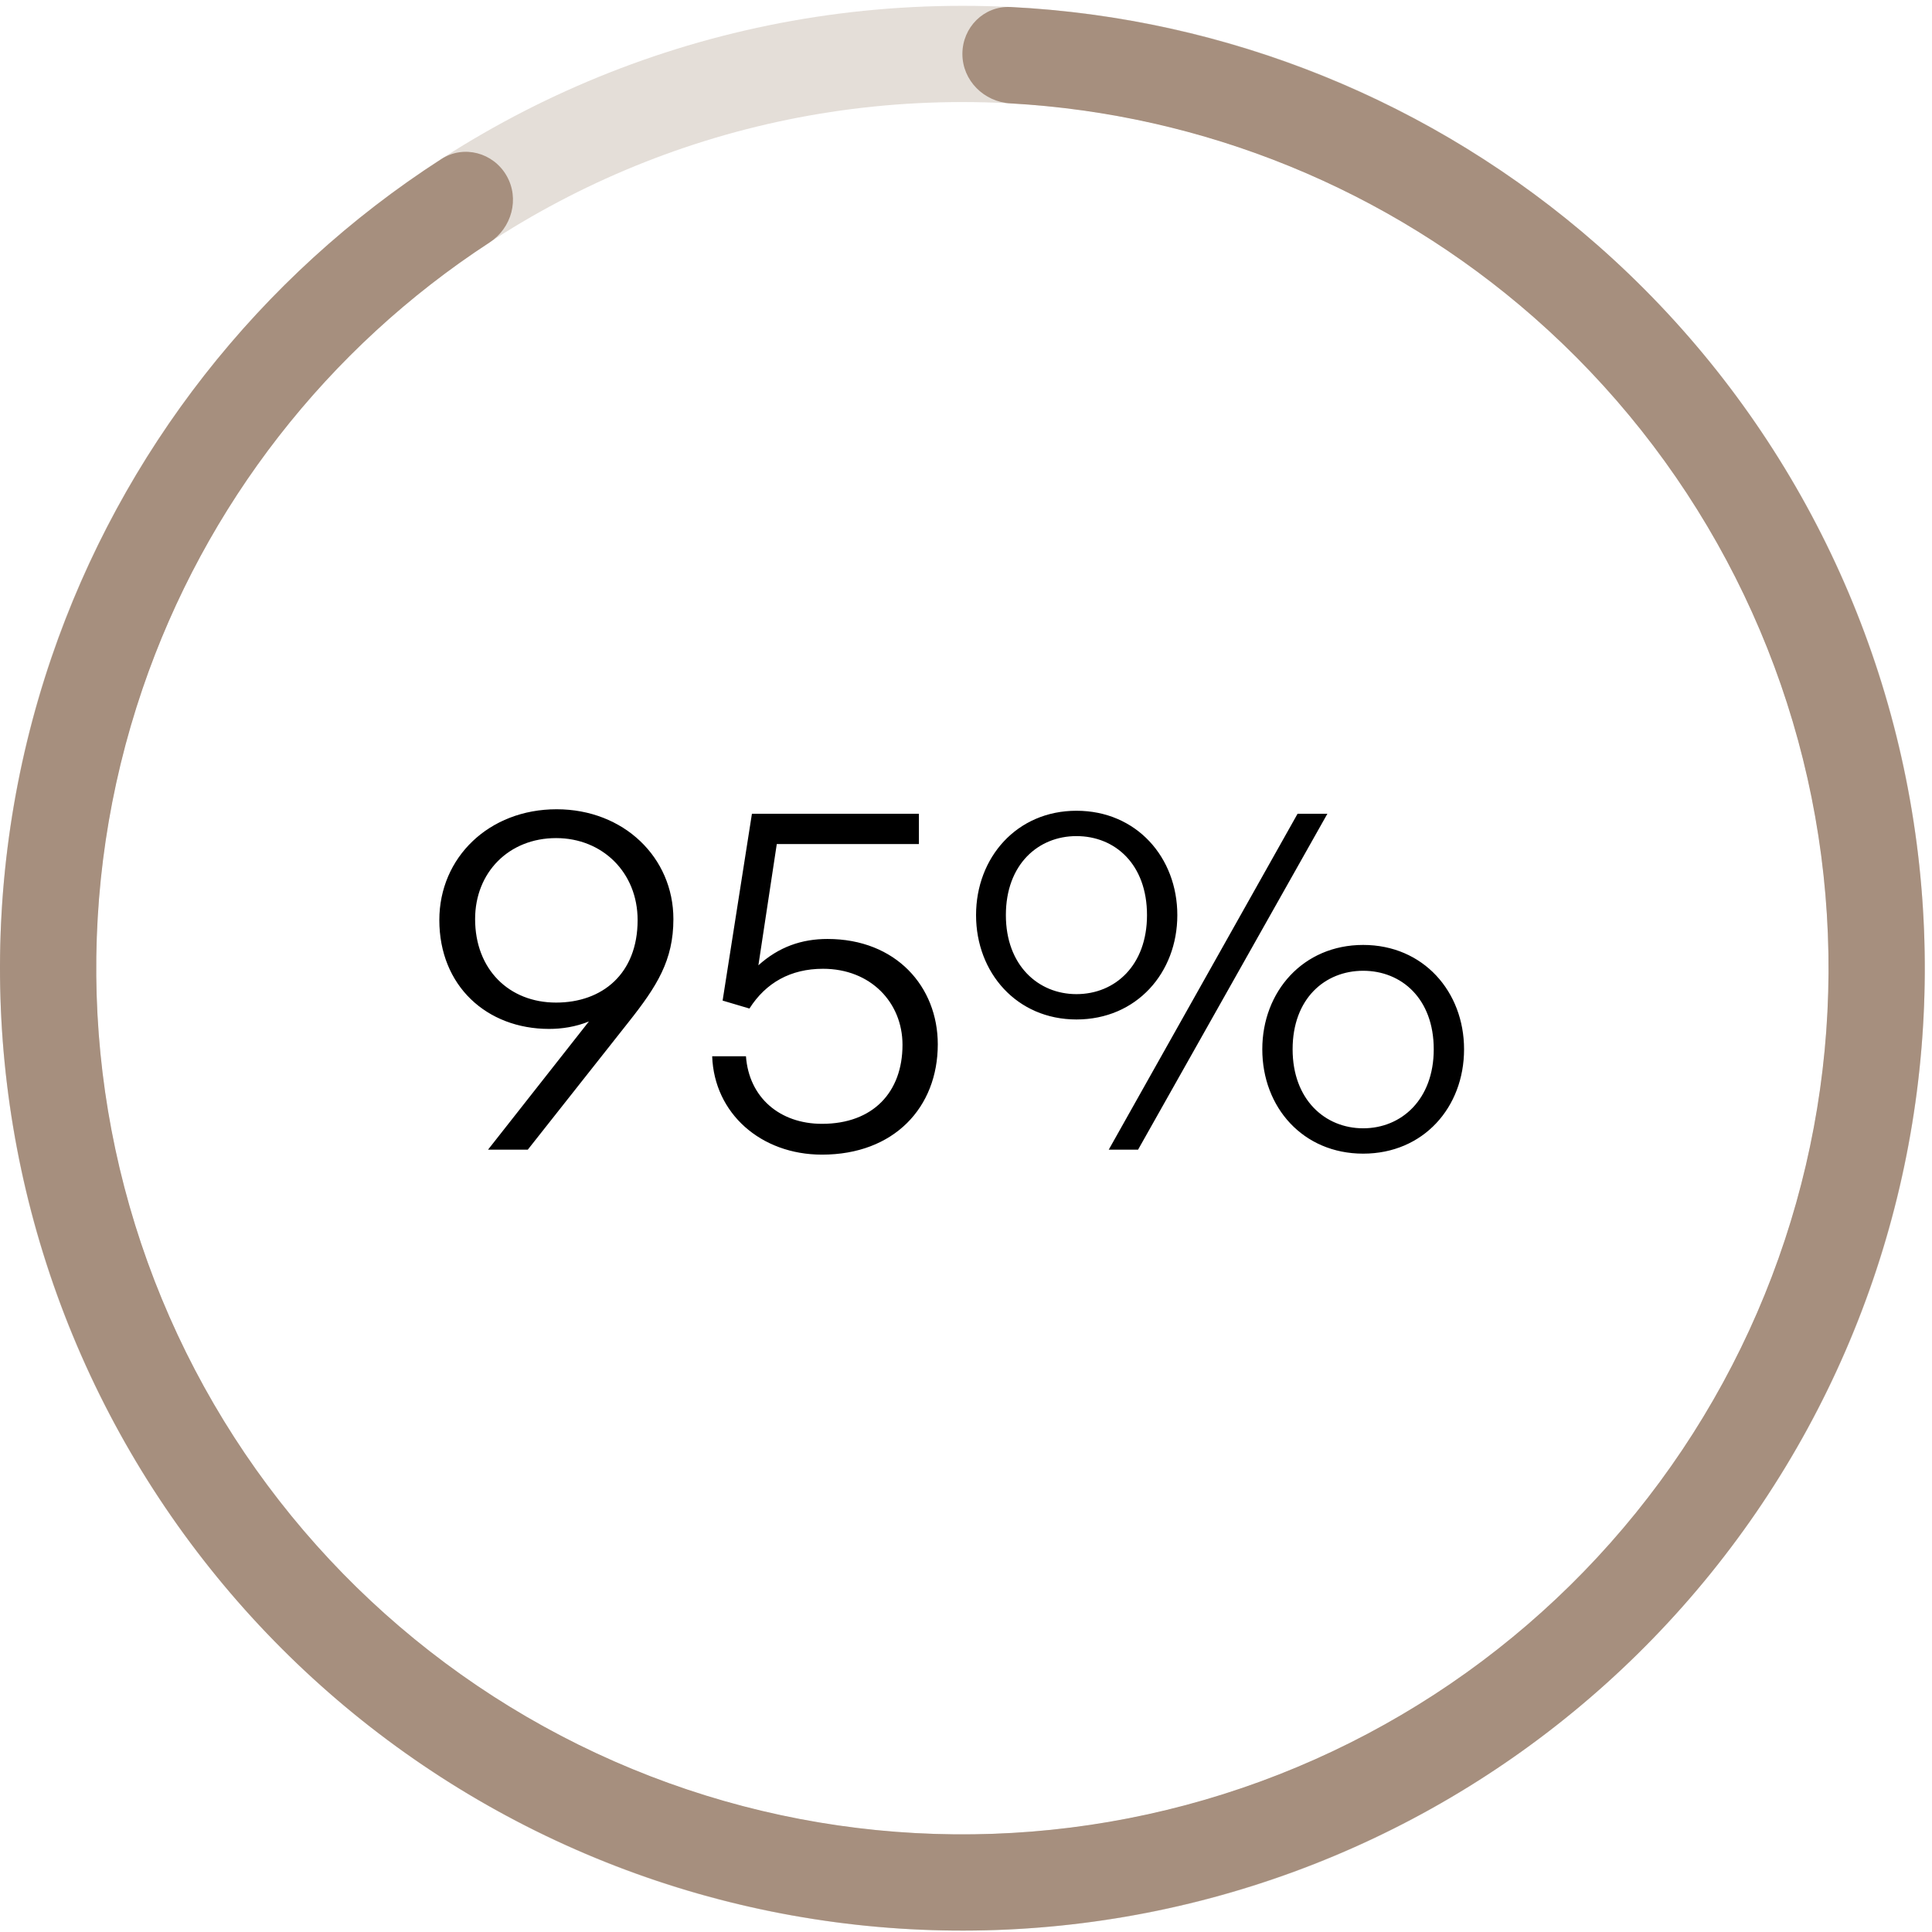 <svg width="166" height="166" viewBox="0 0 166 166" fill="none" xmlns="http://www.w3.org/2000/svg">
<path d="M47.825 69.533C53.589 69.533 57.859 73.675 57.859 78.969C57.859 82.513 56.45 84.734 54.016 87.808L45.348 98.781H41.933L50.6 87.765C49.447 88.235 48.252 88.406 47.184 88.406C41.804 88.406 37.748 84.691 37.748 79.055C37.748 73.675 42.018 69.533 47.825 69.533ZM47.782 72.01C43.726 72.01 40.822 74.956 40.822 78.969C40.822 83.282 43.726 86.143 47.782 86.143C51.753 86.143 54.785 83.666 54.785 79.055C54.785 74.956 51.753 72.01 47.782 72.01ZM70.627 99.208C65.376 99.208 61.362 95.664 61.191 90.754H64.094C64.351 94.298 66.998 96.561 70.627 96.561C75.025 96.561 77.544 93.828 77.544 89.772C77.544 86.143 74.812 83.239 70.713 83.239C67.937 83.239 65.802 84.435 64.393 86.655L62.088 85.972L64.607 69.917H78.954V72.522H66.742L65.162 82.94C66.913 81.36 68.877 80.677 71.097 80.677C76.989 80.677 80.576 84.776 80.576 89.729C80.576 95.152 76.819 99.208 70.627 99.208ZM92.489 87.594C87.366 87.594 83.864 83.581 83.864 78.628C83.864 73.675 87.366 69.661 92.489 69.661C97.656 69.661 101.157 73.675 101.157 78.628C101.157 83.581 97.656 87.594 92.489 87.594ZM97.784 98.781H95.265L111.49 69.917H114.052L97.784 98.781ZM92.489 85.417C95.82 85.417 98.552 82.94 98.552 78.628C98.552 74.273 95.82 71.839 92.489 71.839C89.202 71.839 86.426 74.273 86.426 78.628C86.426 82.94 89.202 85.417 92.489 85.417ZM117.126 99.123C111.96 99.123 108.458 95.152 108.458 90.156C108.458 85.203 111.96 81.19 117.126 81.19C122.293 81.19 125.794 85.203 125.794 90.156C125.794 95.152 122.293 99.123 117.126 99.123ZM117.126 96.945C120.414 96.945 123.189 94.469 123.189 90.156C123.189 85.801 120.414 83.41 117.126 83.41C113.838 83.41 111.063 85.801 111.063 90.156C111.063 94.469 113.838 96.945 117.126 96.945Z" fill="black"/>
<path d="M165.38 83.19C165.38 128.858 128.358 165.88 82.69 165.88C37.022 165.88 0 128.858 0 83.19C0 37.522 37.022 0.5 82.69 0.5C128.358 0.5 165.38 37.522 165.38 83.19ZM8.269 83.19C8.269 124.291 41.588 157.611 82.69 157.611C123.791 157.611 157.111 124.291 157.111 83.19C157.111 42.088 123.791 8.769 82.69 8.769C41.588 8.769 8.269 42.088 8.269 83.19Z" fill="#A68F7E" fill-opacity="0.3"/>
<path d="M82.69 4.634C82.69 2.351 84.542 0.489 86.823 0.603C105.405 1.533 123.178 8.708 137.224 21.032C152.308 34.266 162.066 52.534 164.677 72.43C167.288 92.327 162.575 112.494 151.416 129.172C140.257 145.851 123.414 157.902 104.026 163.08C84.638 168.258 64.029 166.208 46.041 157.315C28.052 148.421 13.912 133.289 6.255 114.74C-1.401 96.191 -2.051 75.49 4.427 56.498C10.458 38.812 22.287 23.731 37.931 13.661C39.852 12.425 42.386 13.115 43.524 15.094C44.663 17.074 43.973 19.592 42.06 20.838C28.152 29.901 17.637 43.381 12.253 59.167C6.423 76.26 7.008 94.891 13.899 111.585C20.79 128.279 33.516 141.898 49.706 149.902C65.895 157.907 84.444 159.751 101.892 155.091C119.341 150.431 134.5 139.585 144.543 124.574C154.586 109.564 158.828 91.413 156.478 73.506C154.128 55.599 145.347 39.158 131.77 27.247C119.233 16.248 103.397 9.805 86.823 8.884C84.543 8.757 82.69 6.918 82.69 4.634Z" fill="#A68F7E"/>
</svg>
